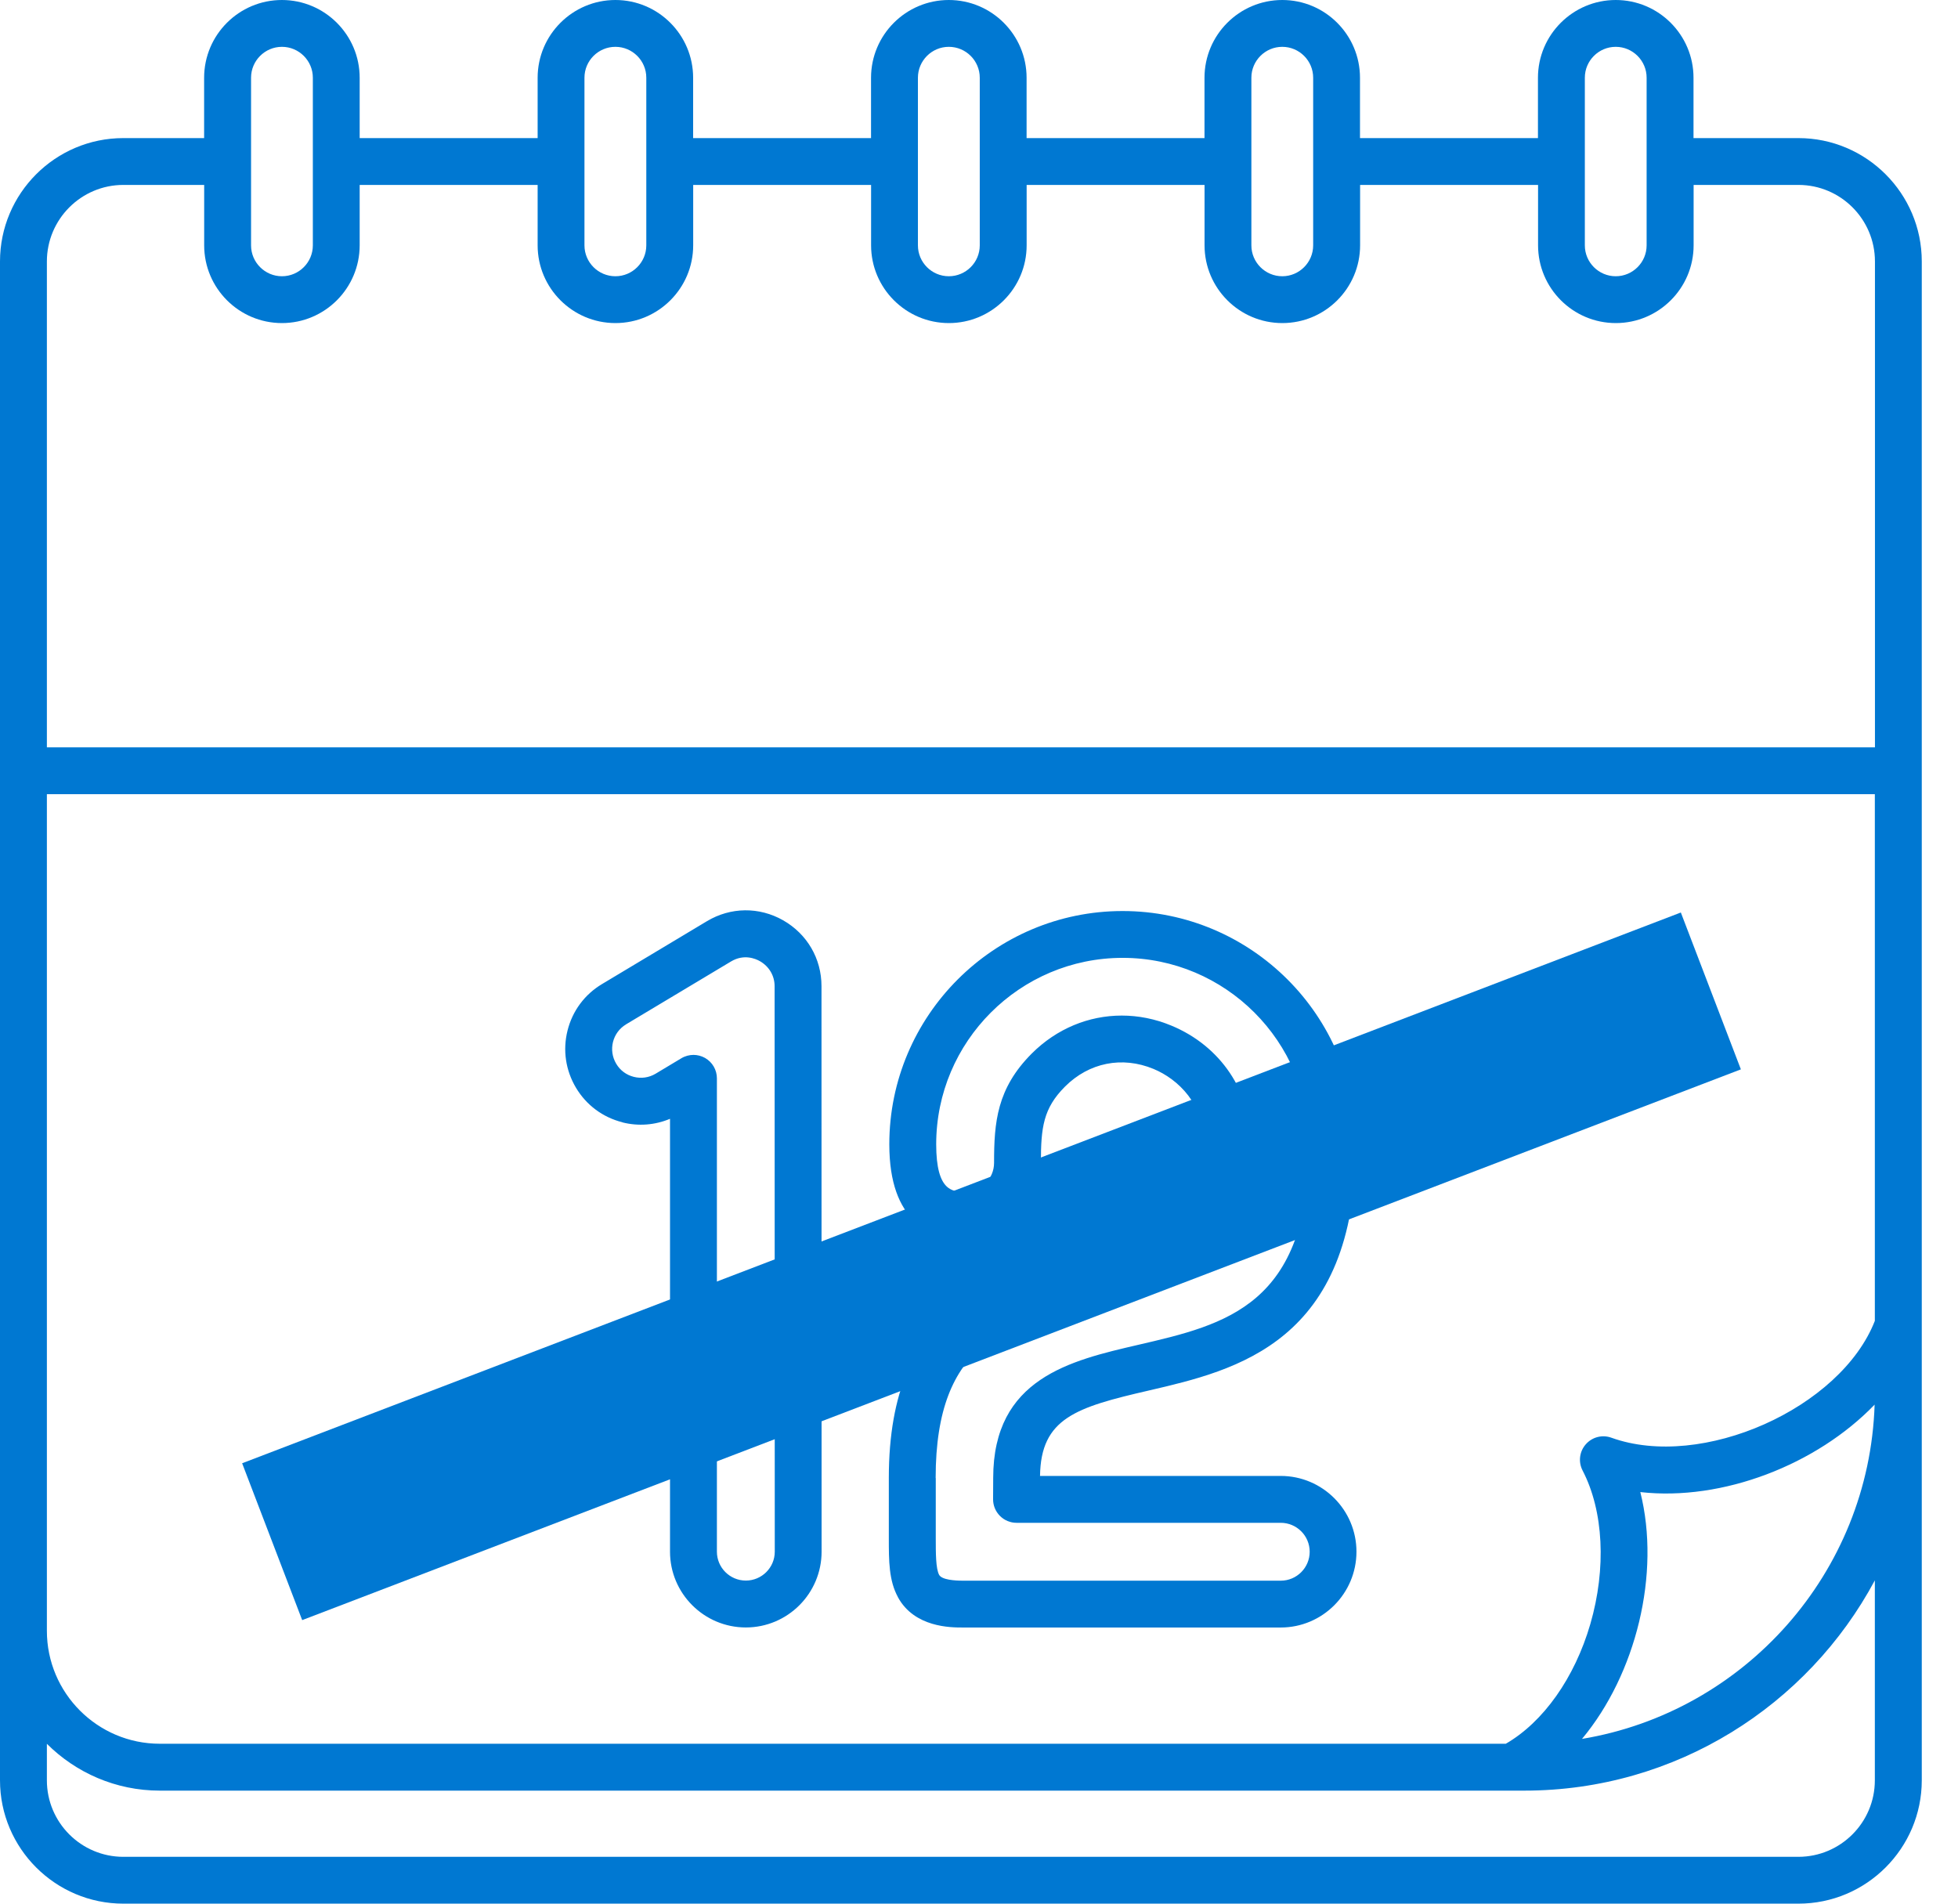<svg width="36" height="35" viewBox="0 0 36 35" fill="none" xmlns="http://www.w3.org/2000/svg">
<g clip-path="url(#clip0_423_7853)">
<path d="M16.511 29.369C16.816 29.923 17.482 29.923 17.701 29.923H23.547C24.315 29.923 24.94 29.298 24.94 28.529C24.94 27.761 24.315 27.136 23.547 27.136H19.122C19.137 26.073 19.786 25.874 21.12 25.566C22.728 25.193 24.93 24.683 24.93 21.039C24.93 18.674 23.005 16.75 20.64 16.75C18.276 16.75 16.351 18.674 16.351 21.039C16.351 22.473 17.109 22.773 17.744 22.773C18.513 22.773 19.138 22.148 19.138 21.38C19.138 20.728 19.182 20.378 19.581 19.978C20.023 19.536 20.632 19.414 21.209 19.653C21.66 19.84 22.144 20.302 22.144 21.038C22.144 22.488 21.328 22.756 19.886 23.105C18.307 23.487 16.342 23.963 16.342 27.173C16.342 28.061 16.342 28.241 16.342 28.279C16.342 28.698 16.342 29.059 16.511 29.367V29.369ZM17.203 27.174C17.203 24.641 18.541 24.317 20.089 23.943C21.456 23.611 23.005 23.237 23.005 21.038C23.005 20.067 22.442 19.232 21.538 18.857C21.238 18.732 20.928 18.672 20.624 18.672C20.017 18.672 19.429 18.912 18.971 19.369C18.328 20.013 18.277 20.634 18.277 21.38C18.277 21.672 18.039 21.912 17.745 21.912C17.521 21.912 17.213 21.912 17.213 21.039C17.213 19.149 18.751 17.611 20.641 17.611C22.531 17.611 24.069 19.149 24.069 21.039C24.069 23.998 22.542 24.352 20.926 24.726C19.677 25.015 18.261 25.344 18.261 27.174C18.261 27.317 18.261 27.446 18.259 27.563C18.258 27.678 18.303 27.788 18.384 27.87C18.465 27.952 18.575 27.998 18.69 27.998H23.548C23.841 27.998 24.08 28.236 24.08 28.53C24.08 28.824 23.841 29.062 23.548 29.062H17.703C17.562 29.062 17.319 29.048 17.267 28.955C17.205 28.84 17.205 28.556 17.205 28.278C17.205 28.241 17.205 28.061 17.205 27.175L17.203 27.174ZM11.444 20.636C11.739 20.71 12.043 20.686 12.319 20.57V28.529C12.319 29.297 12.945 29.922 13.713 29.922C14.482 29.922 15.106 29.297 15.106 28.528L15.104 18.131C15.104 17.624 14.84 17.172 14.398 16.92C13.957 16.67 13.434 16.676 12.999 16.936L11.07 18.092C10.751 18.282 10.525 18.586 10.435 18.946C10.344 19.307 10.4 19.68 10.59 19.999C10.78 20.318 11.084 20.544 11.444 20.634L11.444 20.636ZM11.511 18.833L13.441 17.677C13.679 17.535 13.891 17.626 13.972 17.672C14.14 17.768 14.242 17.939 14.242 18.131L14.245 28.529C14.245 28.822 14.006 29.06 13.713 29.06C13.42 29.06 13.181 28.822 13.181 28.529V19.826C13.181 19.671 13.098 19.528 12.963 19.451C12.897 19.414 12.823 19.395 12.75 19.395C12.677 19.395 12.597 19.415 12.529 19.456L12.054 19.741C11.933 19.813 11.791 19.834 11.654 19.799C11.517 19.765 11.402 19.68 11.33 19.558C11.18 19.308 11.261 18.982 11.512 18.833H11.511ZM33.065 2.539H31.137V1.43C31.137 0.641 30.496 0 29.707 0C28.919 0 28.277 0.641 28.277 1.43V2.539H25.005V1.43C25.005 0.641 24.364 0 23.576 0C22.787 0 22.146 0.641 22.146 1.43V2.539H18.875V1.43C18.875 0.641 18.233 0 17.445 0C16.656 0 16.015 0.641 16.015 1.43V2.539H12.744V1.43C12.744 0.641 12.102 0 11.315 0C10.527 0 9.885 0.641 9.885 1.43V2.539H6.613V1.43C6.613 0.641 5.971 0 5.183 0C4.394 0 3.753 0.641 3.753 1.43V2.539H2.267C1.017 2.539 0 3.557 0 4.807V32.732C0 33.982 1.018 35 2.268 35H33.066C34.316 35 35.334 33.982 35.334 32.732V4.807C35.334 3.557 34.316 2.539 33.066 2.539H33.065ZM30.16 27.433C31.67 27.603 33.401 26.931 34.467 25.825C34.367 28.923 32.071 31.475 29.087 31.971C30.079 30.781 30.537 28.935 30.159 27.433H30.16ZM29.139 1.429C29.139 1.116 29.394 0.861 29.707 0.861C30.02 0.861 30.275 1.116 30.275 1.429V4.511C30.275 4.824 30.02 5.079 29.707 5.079C29.394 5.079 29.139 4.824 29.139 4.511V1.43V1.429ZM23.008 1.429C23.008 1.116 23.263 0.861 23.576 0.861C23.889 0.861 24.144 1.116 24.144 1.429V4.511C24.144 4.824 23.889 5.079 23.576 5.079C23.263 5.079 23.008 4.824 23.008 4.511V1.43V1.429ZM16.877 1.429C16.877 1.116 17.132 0.861 17.445 0.861C17.759 0.861 18.014 1.116 18.014 1.429V4.511C18.014 4.824 17.759 5.079 17.445 5.079C17.132 5.079 16.877 4.824 16.877 4.511V1.43V1.429ZM10.746 1.429C10.746 1.116 11.001 0.861 11.315 0.861C11.628 0.861 11.883 1.116 11.883 1.429V4.511C11.883 4.824 11.628 5.079 11.315 5.079C11.001 5.079 10.746 4.824 10.746 4.511V1.43V1.429ZM4.616 1.429C4.616 1.116 4.871 0.861 5.184 0.861C5.497 0.861 5.752 1.116 5.752 1.429V4.511C5.752 4.824 5.497 5.079 5.184 5.079C4.871 5.079 4.616 4.824 4.616 4.511V1.43V1.429ZM2.268 3.4H3.754V4.51C3.754 5.299 4.395 5.94 5.184 5.94C5.972 5.94 6.613 5.299 6.613 4.51V3.4H9.885V4.51C9.885 5.299 10.527 5.94 11.315 5.94C12.104 5.94 12.745 5.299 12.745 4.51V3.4H16.016V4.51C16.016 5.299 16.658 5.94 17.446 5.94C18.235 5.94 18.876 5.299 18.876 4.51V3.4H22.147V4.51C22.147 5.299 22.788 5.94 23.577 5.94C24.366 5.94 25.007 5.299 25.007 4.51V3.4H28.279V4.51C28.279 5.299 28.92 5.94 29.709 5.94C30.497 5.94 31.139 5.299 31.139 4.51V3.4H33.067C33.842 3.4 34.473 4.031 34.473 4.807V13.74H0.862V4.807C0.862 4.032 1.492 3.4 2.268 3.4ZM0.862 14.602H34.471V24.285C33.844 25.892 31.291 27.034 29.626 26.433C29.459 26.373 29.273 26.421 29.156 26.555C29.039 26.688 29.016 26.879 29.098 27.037C29.484 27.78 29.537 28.835 29.24 29.859C28.953 30.847 28.377 31.661 27.686 32.06H2.938C1.793 32.06 0.862 31.128 0.862 29.984V14.602ZM34.471 32.733C34.471 33.508 33.841 34.139 33.065 34.139H2.268C1.492 34.139 0.862 33.508 0.862 32.733V32.061C1.394 32.592 2.128 32.922 2.938 32.922H28.028C30.814 32.922 33.24 31.355 34.471 29.056V32.733Z" fill="#0078D2"/>
<path d="M5.004 28.345L31.456 18.219" stroke="#0078D2" stroke-width="3.088" stroke-miterlimit="10"/>
</g>
<defs>
<clipPath id="clip0_423_7853">
<rect width="35.333" height="35" fill="white"/>
</clipPath>
</defs>
</svg>
